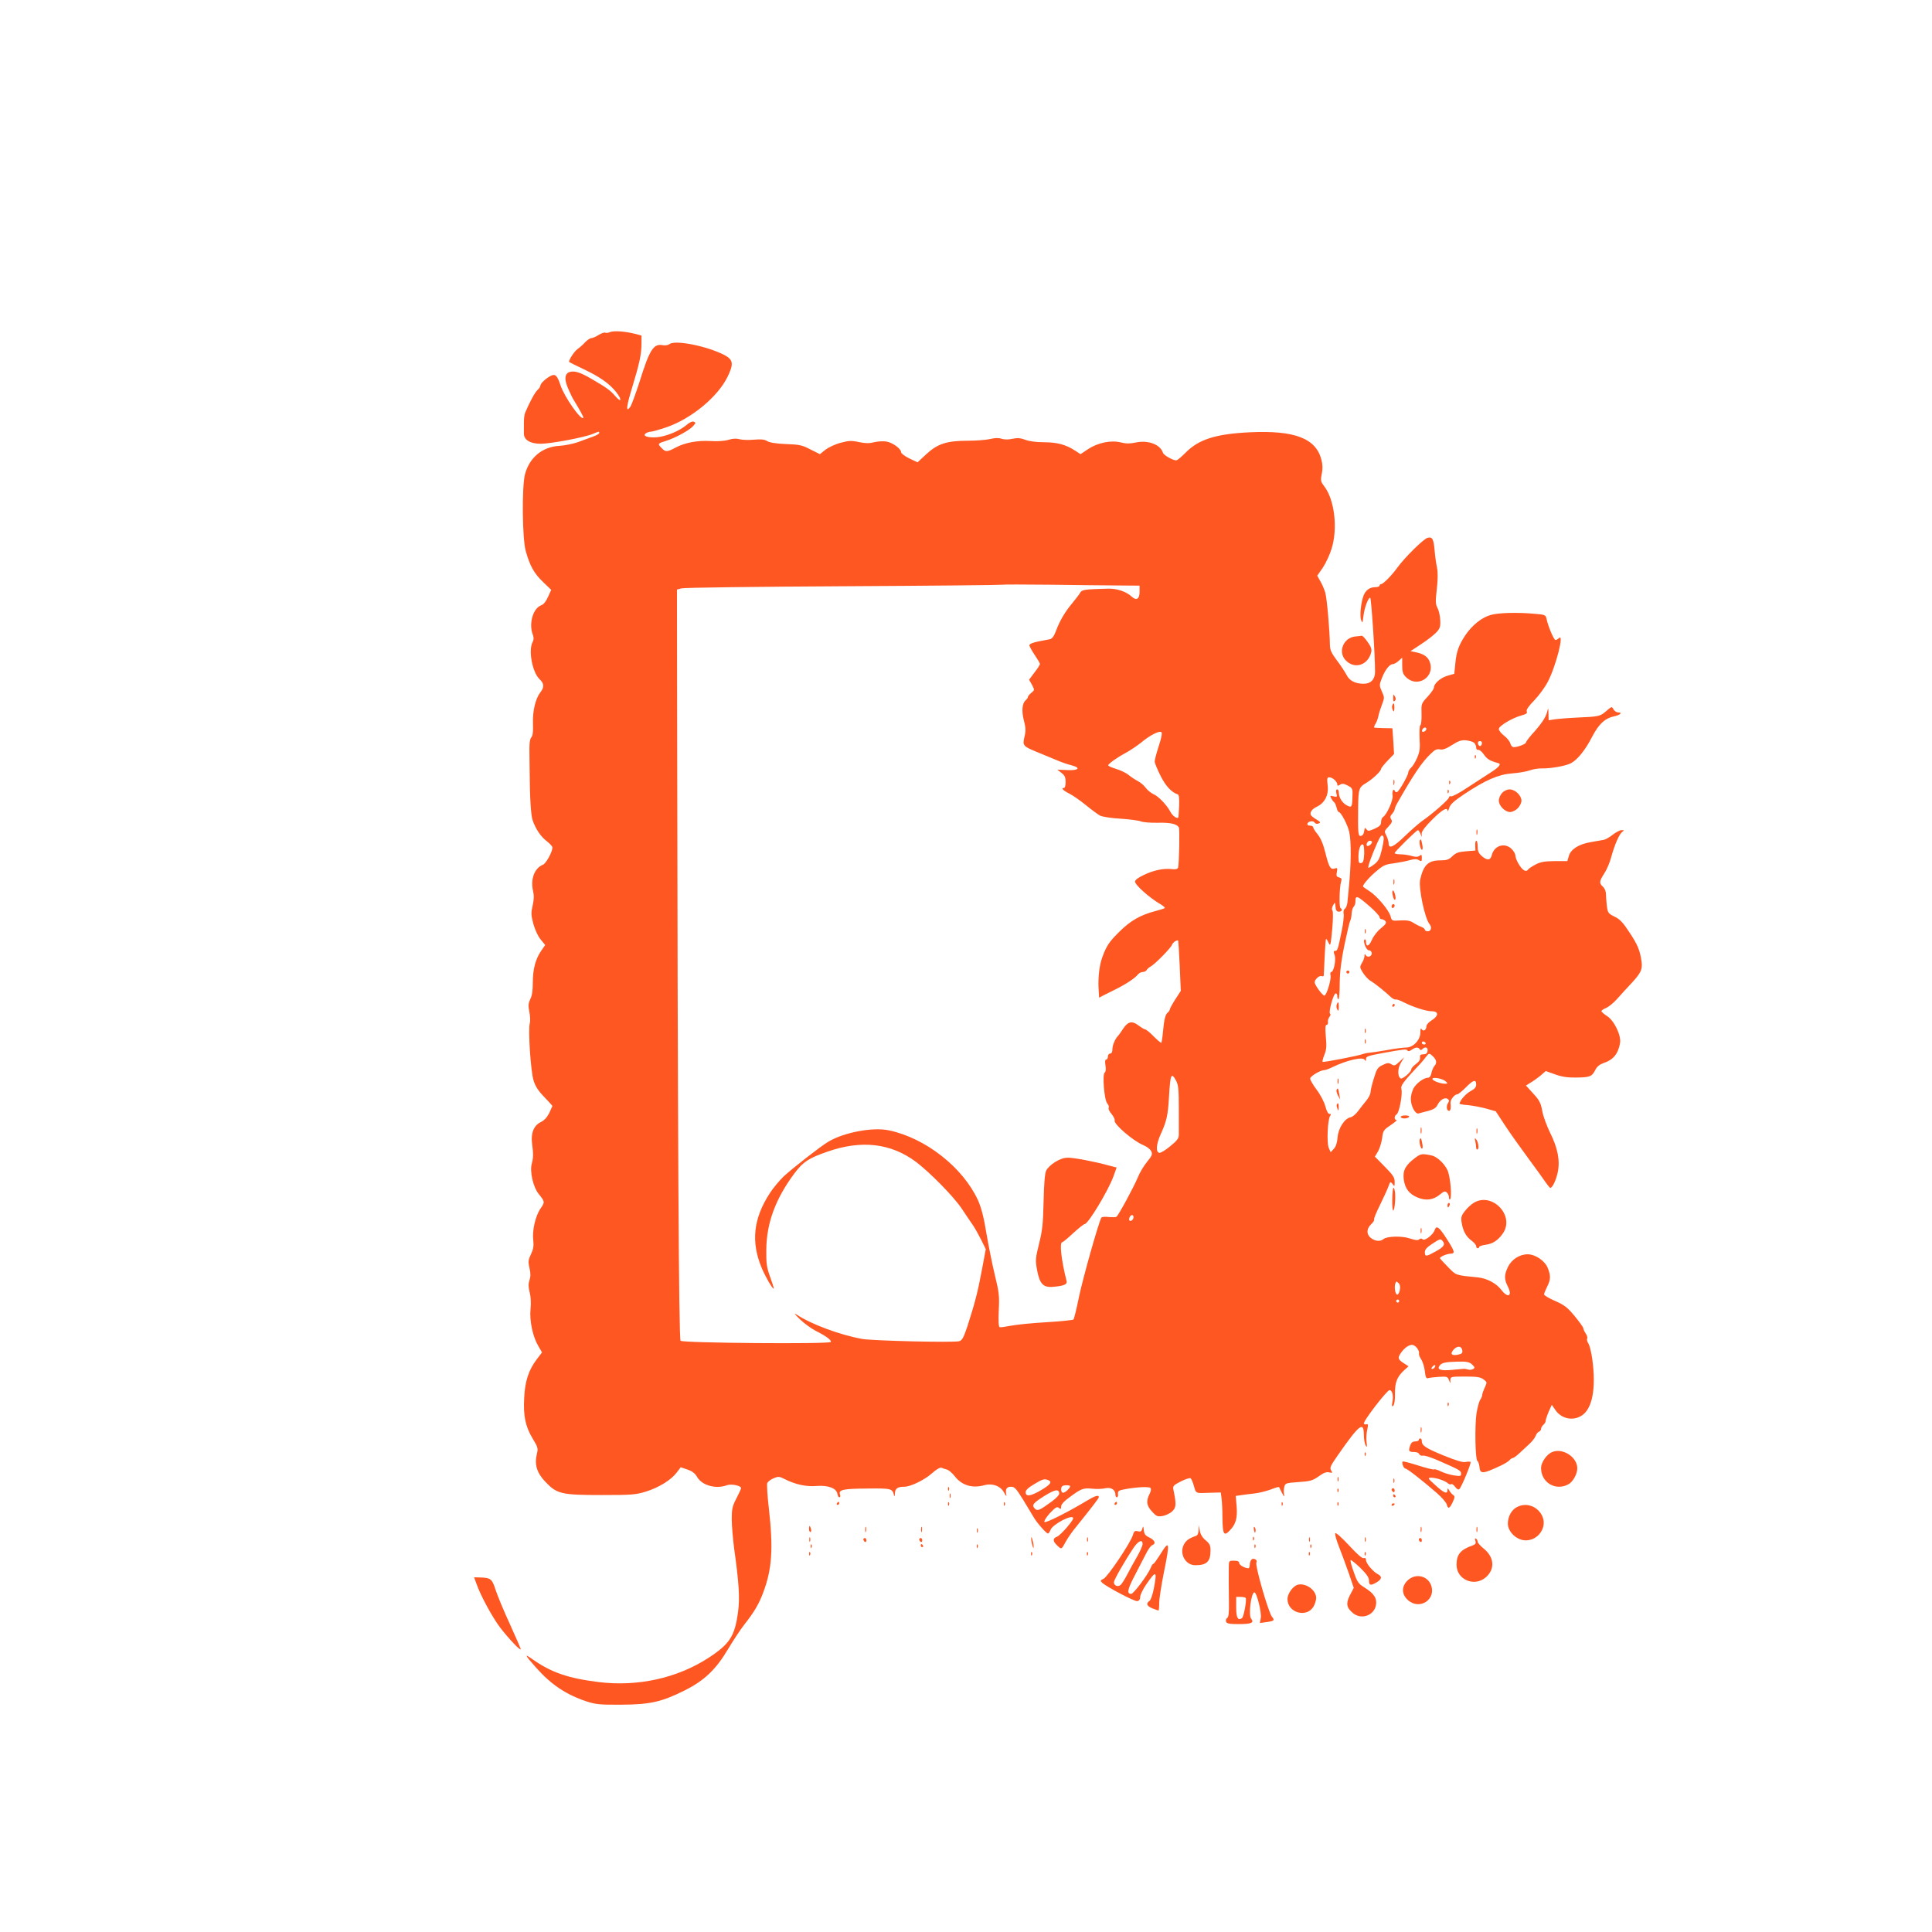 <?xml version="1.0" standalone="no"?>
<!DOCTYPE svg PUBLIC "-//W3C//DTD SVG 20010904//EN"
 "http://www.w3.org/TR/2001/REC-SVG-20010904/DTD/svg10.dtd">
<svg version="1.0" xmlns="http://www.w3.org/2000/svg"
 width="1280pt" height="1280pt" viewBox="0 0 1280 1280"
 preserveAspectRatio="xMidYMid meet">
<g transform="translate(0,1280) scale(0.1,-0.1)"
fill="#ff5722" stroke="none">
<path d="M4042 10600 c-13 -6 -28 -7 -33 -4 -5 3 -24 -4 -43 -15 -18 -12 -40
-21 -48 -21 -8 0 -26 -12 -41 -27 -14 -16 -37 -36 -50 -45 -21 -15 -57 -69
-57 -85 0 -2 43 -24 95 -48 106 -50 171 -95 216 -151 42 -53 37 -77 -6 -27
-31 37 -58 56 -160 115 -64 37 -98 49 -128 46 -46 -5 -53 -45 -21 -117 14 -31
29 -63 35 -71 43 -70 67 -115 64 -119 -17 -16 -125 138 -151 215 -22 67 -35
79 -65 64 -33 -17 -69 -51 -69 -65 0 -7 -9 -20 -19 -29 -17 -15 -53 -82 -82
-151 -5 -11 -8 -40 -8 -65 0 -25 0 -56 0 -70 -2 -43 40 -70 111 -70 67 0 290
42 345 65 42 18 43 18 43 6 0 -5 -19 -16 -42 -24 -24 -9 -69 -25 -101 -37 -33
-11 -87 -22 -122 -24 -112 -6 -198 -78 -227 -189 -21 -82 -18 -424 5 -507 27
-98 56 -150 115 -206 l54 -52 -21 -46 c-13 -30 -29 -50 -45 -56 -55 -20 -84
-122 -56 -195 7 -18 7 -33 -1 -48 -30 -55 -2 -202 46 -247 30 -28 32 -53 5
-87 -32 -41 -52 -124 -49 -207 2 -50 -1 -79 -10 -90 -12 -15 -15 -40 -13 -136
0 -19 1 -55 1 -80 1 -184 8 -300 20 -335 20 -58 55 -110 96 -140 19 -15 35
-33 35 -40 0 -29 -43 -107 -63 -114 -55 -22 -83 -94 -66 -171 8 -33 7 -59 -2
-99 -11 -47 -11 -63 4 -120 11 -39 30 -82 48 -104 l31 -38 -27 -39 c-37 -54
-55 -121 -55 -210 0 -52 -5 -88 -17 -110 -13 -28 -14 -42 -6 -84 6 -28 7 -62
3 -76 -12 -41 6 -319 25 -378 11 -38 31 -69 71 -110 30 -31 54 -58 54 -59 0
-1 -10 -22 -21 -47 -15 -29 -33 -49 -56 -60 -46 -22 -67 -73 -58 -141 9 -69 9
-95 -2 -135 -14 -51 9 -154 45 -199 43 -54 43 -54 13 -98 -34 -50 -56 -146
-48 -210 4 -37 1 -58 -15 -92 -18 -38 -20 -49 -10 -92 8 -35 8 -56 0 -80 -8
-24 -8 -44 1 -80 8 -30 10 -72 6 -111 -8 -76 14 -182 51 -245 l25 -43 -35 -46
c-53 -70 -78 -144 -83 -254 -7 -121 8 -191 56 -271 35 -57 37 -66 28 -101 -17
-70 -1 -125 55 -184 77 -82 107 -89 373 -89 203 0 226 2 295 23 86 27 167 77
204 127 l26 34 44 -15 c32 -11 51 -25 65 -50 33 -56 125 -81 197 -54 28 11 94
-3 94 -19 0 -5 -14 -35 -31 -68 -27 -52 -31 -70 -31 -139 0 -43 8 -131 16
-194 32 -227 38 -328 26 -418 -22 -163 -54 -213 -198 -307 -208 -134 -468
-191 -727 -159 -201 25 -314 64 -437 151 -57 40 -53 31 25 -57 99 -111 197
-177 332 -222 62 -20 88 -23 230 -22 192 1 268 18 420 94 131 65 209 140 289
275 33 55 80 127 106 160 67 85 98 138 126 213 59 156 68 290 38 557 -10 84
-14 159 -11 169 4 9 23 24 42 32 32 13 38 13 73 -5 71 -36 143 -52 212 -46 77
6 133 -15 138 -53 2 -12 8 -22 13 -22 6 0 8 9 4 19 -10 31 19 38 181 39 158 2
166 0 177 -43 3 -14 5 -10 6 11 1 32 18 44 63 44 40 0 133 45 180 87 30 27 56
42 65 39 8 -4 25 -9 36 -12 12 -3 36 -23 52 -44 47 -61 116 -82 196 -60 54 15
109 -5 132 -50 13 -23 17 -27 14 -12 -8 36 2 52 32 52 23 0 34 -13 80 -87 30
-49 61 -101 70 -116 19 -34 83 -107 94 -107 4 0 12 11 17 24 14 38 150 108
150 77 0 -17 -84 -113 -107 -122 -30 -11 -29 -30 2 -59 29 -27 27 -27 57 28
13 23 42 66 66 94 106 132 152 191 152 199 0 17 -25 9 -80 -24 -124 -75 -272
-149 -280 -141 -5 5 10 30 35 58 38 40 48 46 60 36 13 -10 15 -9 15 8 0 14 18
35 53 60 80 60 94 65 153 59 28 -3 68 -2 87 3 39 8 67 -10 67 -43 0 -9 4 -17
10 -17 5 0 9 10 7 22 -2 19 5 24 43 31 78 15 162 19 172 9 6 -6 4 -20 -6 -40
-24 -47 -20 -78 17 -117 29 -32 36 -34 69 -29 21 4 50 17 64 31 27 25 28 47 9
139 -6 29 -4 32 48 59 30 15 59 25 65 21 5 -3 15 -26 22 -51 14 -51 10 -49
106 -45 l72 2 5 -39 c3 -21 6 -78 6 -126 1 -115 10 -129 51 -84 38 40 49 81
43 156 l-6 70 34 5 c19 3 58 8 87 11 30 3 78 15 109 26 30 12 55 19 57 17 1
-1 9 -19 19 -38 14 -28 17 -30 14 -10 -3 14 -2 36 2 50 6 24 12 25 95 31 77 5
93 10 133 38 33 24 52 31 70 26 21 -5 22 -4 12 14 -11 16 -4 30 46 102 142
203 170 224 171 134 0 -28 5 -59 11 -70 10 -17 11 -13 7 20 -3 22 -1 59 4 82
7 32 7 40 -3 37 -7 -3 -16 -1 -19 4 -8 13 153 222 170 222 18 0 27 -36 19 -78
-5 -29 -4 -34 6 -25 7 7 12 38 11 79 -1 74 13 111 60 155 l30 27 -28 18 c-41
26 -45 36 -27 64 22 35 54 60 78 60 22 0 51 -37 46 -58 -1 -8 6 -26 16 -40 9
-15 20 -49 23 -77 4 -38 9 -49 20 -46 8 3 41 7 72 9 53 3 59 2 67 -20 l10 -23
0 23 c1 21 4 22 99 22 79 0 101 -4 121 -19 24 -18 24 -19 8 -54 -9 -19 -17
-41 -17 -49 0 -7 -6 -22 -14 -33 -7 -11 -18 -52 -24 -90 -12 -86 -8 -305 6
-314 6 -3 12 -22 14 -41 4 -47 22 -46 139 9 26 12 52 28 59 36 7 8 17 15 22
15 5 0 24 13 41 29 18 16 48 44 68 63 20 18 39 43 43 55 4 11 13 24 21 27 8 3
15 12 15 19 0 8 7 20 15 27 8 7 15 18 15 25 0 8 9 35 20 61 l21 47 24 -35 c39
-57 114 -74 172 -38 73 44 99 182 72 377 -6 43 -17 88 -25 101 -8 12 -12 27
-9 33 4 5 0 21 -9 34 -9 13 -16 29 -16 35 0 6 -26 42 -57 80 -49 59 -69 74
-130 101 -40 17 -73 37 -73 43 0 7 9 29 20 51 24 48 25 72 4 125 -19 47 -82
90 -133 90 -53 0 -106 -34 -130 -83 -26 -54 -26 -82 -1 -131 32 -64 0 -79 -44
-21 -33 43 -95 76 -155 82 -151 15 -142 12 -198 69 -29 29 -53 56 -53 58 0 10
45 29 70 30 33 1 29 14 -28 103 -48 75 -66 87 -77 53 -10 -30 -65 -73 -79 -61
-9 7 -16 7 -23 0 -8 -8 -26 -6 -63 6 -53 18 -150 15 -174 -4 -20 -17 -51 -15
-78 3 -36 24 -37 64 -3 96 13 12 22 27 19 31 -3 5 15 48 39 96 24 49 49 104
56 123 12 33 13 34 27 16 13 -19 14 -18 14 14 0 29 -11 45 -66 101 l-65 66 21
35 c11 20 23 59 27 88 6 48 9 54 57 86 28 19 45 34 38 34 -16 0 -16 27 1 37
17 10 40 131 32 165 -7 26 7 45 127 173 10 11 27 31 37 45 16 21 21 23 35 10
31 -25 39 -50 22 -69 -9 -10 -19 -32 -22 -49 -4 -20 -12 -32 -23 -32 -28 0
-79 -38 -97 -72 -9 -18 -17 -48 -17 -68 0 -48 29 -102 51 -97 9 3 38 10 65 17
33 9 51 20 60 38 16 34 48 54 67 42 12 -8 13 -13 3 -29 -13 -21 -8 -51 8 -51
9 0 13 21 9 53 -2 21 27 57 45 57 6 0 31 20 56 45 50 51 69 56 69 20 0 -18 -9
-29 -37 -44 -31 -16 -73 -64 -73 -84 0 -2 26 -7 58 -9 31 -3 86 -14 120 -23
l62 -18 63 -96 c35 -53 104 -150 153 -216 49 -66 100 -137 114 -158 14 -20 28
-37 31 -37 14 0 37 48 49 101 17 78 1 162 -50 264 -22 45 -46 109 -52 144 -10
54 -19 72 -60 116 l-48 53 43 27 c23 15 52 37 65 49 l23 20 62 -22 c44 -16 83
-22 137 -21 93 1 106 6 128 48 12 25 29 38 56 48 64 21 96 60 109 131 10 50
-39 152 -87 181 -20 13 -36 27 -36 32 0 5 15 15 33 22 17 8 49 34 70 58 21 24
58 64 81 89 76 80 89 105 82 158 -11 77 -26 113 -82 197 -41 63 -62 85 -97
102 -41 20 -45 25 -51 69 -3 26 -6 61 -6 79 0 19 -8 39 -20 50 -26 24 -25 36
8 87 16 24 37 72 46 107 23 84 53 153 73 169 15 11 15 12 -4 12 -11 0 -37 -14
-58 -30 -21 -17 -48 -32 -59 -34 -12 -2 -50 -9 -85 -15 -80 -13 -134 -47 -147
-92 l-10 -34 -84 0 c-68 -1 -93 -5 -127 -23 -23 -12 -44 -26 -48 -32 -13 -20
-35 -9 -60 30 -14 22 -25 49 -25 60 0 12 -11 32 -25 45 -44 45 -115 24 -131
-39 -9 -36 -29 -39 -64 -10 -24 21 -30 34 -30 65 0 21 -4 39 -9 39 -5 0 -8
-15 -7 -32 l1 -33 -62 -5 c-50 -4 -67 -10 -90 -32 -23 -23 -38 -28 -77 -28
-83 0 -114 -28 -137 -127 -12 -55 31 -261 63 -297 16 -19 9 -46 -12 -46 -11 0
-20 5 -20 10 0 6 -11 15 -25 20 -14 5 -37 17 -52 27 -20 13 -42 17 -84 15 -57
-4 -58 -3 -66 27 -11 41 -88 133 -140 167 -24 15 -43 29 -43 31 0 14 46 66 91
103 42 36 59 44 112 50 34 5 82 14 106 21 33 9 48 9 62 0 17 -10 19 -8 19 15
0 22 -3 24 -14 15 -11 -9 -25 -10 -53 -2 -21 6 -55 11 -75 11 -21 0 -38 4 -38
8 0 10 145 152 154 152 4 0 11 -10 16 -22 l9 -23 0 24 c1 15 25 47 71 92 66
66 99 84 101 57 0 -7 5 1 10 18 7 24 29 45 96 90 144 96 230 133 320 140 43 3
96 12 118 20 22 8 58 14 80 13 60 -1 157 16 192 34 44 23 96 87 143 179 44 83
84 120 147 133 38 8 54 25 24 25 -11 0 -25 9 -31 20 -11 21 -12 20 -46 -9 -42
-37 -49 -39 -194 -45 -63 -3 -132 -9 -152 -12 l-38 -6 -1 43 c-1 43 -1 43 -9
12 -8 -35 -40 -82 -102 -150 -21 -24 -38 -47 -38 -52 0 -10 -54 -31 -80 -31
-11 0 -20 10 -24 25 -3 13 -22 36 -41 51 -19 14 -35 35 -35 44 0 21 90 74 153
91 30 8 37 14 32 26 -4 11 12 34 49 72 30 31 70 85 89 121 54 100 113 330 75
292 -7 -7 -17 -12 -23 -12 -10 0 -49 91 -59 141 -5 24 -11 27 -73 32 -116 11
-247 8 -299 -8 -58 -17 -120 -67 -164 -131 -45 -67 -61 -111 -68 -189 l-7 -69
-45 -13 c-46 -13 -90 -52 -90 -79 0 -8 -19 -35 -42 -60 -42 -45 -42 -47 -40
-114 1 -38 -2 -72 -8 -75 -5 -3 -7 -40 -5 -86 4 -66 2 -88 -16 -129 -11 -27
-29 -56 -40 -66 -10 -9 -19 -24 -19 -32 0 -18 -57 -119 -73 -129 -6 -3 -13 -1
-15 5 -8 24 -21 0 -16 -28 6 -29 -37 -126 -63 -143 -7 -4 -13 -19 -13 -33 0
-20 -9 -29 -42 -44 -39 -17 -44 -18 -55 -4 -10 13 -12 12 -15 -13 -2 -17 -10
-29 -21 -31 -19 -4 -21 14 -19 193 2 120 5 129 54 158 43 26 98 78 98 93 0 5
19 29 43 54 l43 45 -5 85 -6 85 -55 1 c-30 1 -59 2 -64 3 -4 1 -2 11 6 24 8
12 17 36 20 52 3 17 14 51 24 77 17 45 17 48 -1 87 -17 39 -17 43 -1 85 21 56
52 96 74 96 8 0 26 10 39 22 l23 21 0 -52 c0 -42 5 -57 24 -76 80 -80 202 6
155 108 -13 28 -41 46 -90 56 l-34 7 70 46 c39 25 83 60 100 77 25 27 29 38
27 82 -1 27 -9 64 -18 81 -14 26 -14 44 -5 124 7 61 8 109 2 141 -6 26 -13 77
-16 113 -7 80 -15 95 -47 87 -26 -7 -151 -130 -199 -196 -38 -53 -95 -111
-109 -111 -5 0 -10 -4 -10 -10 0 -5 -12 -10 -26 -10 -38 0 -64 -18 -79 -53
-18 -45 -28 -137 -17 -166 8 -22 10 -18 15 26 6 55 31 123 45 123 7 0 33 -388
32 -492 0 -48 -28 -78 -74 -78 -57 0 -95 19 -115 59 -11 20 -39 64 -64 96 -36
48 -45 69 -46 100 -1 97 -20 314 -31 350 -7 22 -21 56 -33 75 l-20 36 37 53
c20 30 46 86 58 125 42 134 20 323 -47 412 -25 33 -27 39 -18 84 7 32 6 62 -2
93 -36 143 -177 197 -475 183 -226 -11 -339 -47 -426 -136 -27 -27 -54 -50
-61 -50 -23 0 -83 34 -88 50 -18 56 -99 86 -182 68 -38 -8 -63 -8 -98 1 -65
16 -152 -2 -217 -45 l-49 -33 -37 24 c-60 39 -118 55 -205 55 -50 0 -97 6
-123 16 -32 12 -52 14 -86 7 -27 -6 -54 -6 -72 0 -20 7 -45 6 -78 -2 -27 -6
-93 -11 -146 -11 -139 0 -200 -20 -274 -88 l-59 -55 -55 26 c-30 15 -54 33
-54 41 0 23 -56 64 -99 71 -21 3 -57 1 -80 -5 -31 -8 -56 -8 -100 1 -51 11
-68 10 -123 -5 -35 -9 -79 -30 -100 -46 l-36 -29 -62 31 c-55 29 -73 33 -163
36 -68 3 -109 10 -125 20 -17 11 -39 13 -87 9 -35 -3 -77 -2 -95 3 -21 6 -45
5 -74 -4 -27 -8 -72 -11 -117 -8 -88 5 -171 -10 -234 -44 -57 -30 -66 -30 -94
0 -25 26 -24 28 34 46 58 18 150 68 176 96 19 21 20 24 6 30 -10 4 -29 -4 -49
-22 -48 -40 -135 -76 -198 -81 -60 -4 -97 9 -70 27 8 5 23 10 32 10 9 0 55 13
103 29 165 57 339 200 405 334 42 86 38 113 -19 144 -115 60 -329 103 -366 73
-9 -7 -27 -10 -44 -7 -61 12 -87 -28 -154 -243 -26 -80 -53 -154 -61 -165 -31
-42 -27 -1 12 127 49 161 62 222 62 292 l0 53 -42 11 c-66 17 -141 22 -166 12z
m3376 -1679 l132 -1 0 -40 c0 -49 -21 -62 -53 -32 -36 33 -98 54 -157 52 -156
-4 -172 -7 -183 -26 -5 -10 -29 -41 -52 -69 -49 -58 -86 -121 -110 -188 -12
-32 -25 -49 -39 -52 -12 -2 -47 -9 -78 -15 -36 -7 -58 -17 -58 -25 0 -7 16
-36 35 -64 19 -28 35 -55 35 -60 0 -5 -16 -31 -36 -56 l-36 -48 19 -34 c18
-34 18 -35 -4 -53 -13 -10 -23 -23 -23 -28 0 -5 -7 -15 -15 -22 -23 -19 -28
-72 -11 -135 12 -47 13 -68 3 -108 -13 -59 -11 -61 102 -107 42 -17 96 -40
121 -50 25 -11 64 -24 88 -30 66 -17 49 -36 -29 -32 l-64 3 28 -22 c21 -16 27
-29 27 -60 0 -21 -4 -39 -10 -39 -23 0 -7 -17 33 -37 23 -11 73 -46 111 -77
38 -31 81 -63 95 -70 14 -7 75 -17 135 -20 60 -4 120 -12 135 -18 14 -6 65
-10 113 -9 81 2 123 -7 138 -30 7 -10 2 -248 -5 -268 -4 -9 -17 -12 -42 -9
-54 6 -119 -7 -185 -39 -37 -17 -58 -33 -58 -44 0 -22 95 -107 169 -150 18
-11 31 -22 28 -25 -3 -3 -31 -12 -62 -20 -100 -26 -166 -64 -241 -139 -66 -65
-85 -94 -112 -170 -18 -50 -27 -126 -24 -198 l4 -67 26 14 c15 7 52 26 82 41
69 34 131 75 148 98 7 9 22 17 32 17 10 0 23 6 27 13 4 8 16 18 27 24 28 15
135 124 141 144 5 15 33 34 41 27 1 -2 6 -77 10 -168 l7 -165 -37 -57 c-20
-31 -36 -61 -36 -66 0 -5 -6 -15 -14 -21 -16 -13 -24 -48 -32 -136 -3 -33 -8
-62 -10 -64 -2 -2 -25 17 -50 42 -25 26 -51 47 -57 47 -5 0 -25 12 -44 26 -43
33 -70 27 -103 -23 -14 -21 -27 -40 -30 -43 -20 -18 -40 -64 -40 -90 0 -20 -5
-30 -15 -30 -8 0 -15 -9 -15 -20 0 -11 -5 -20 -11 -20 -8 0 -9 -13 -5 -39 4
-25 2 -42 -5 -47 -17 -10 -3 -183 17 -205 9 -10 13 -23 9 -29 -3 -6 5 -24 19
-40 14 -17 23 -36 21 -43 -9 -23 122 -136 190 -164 23 -9 46 -27 52 -40 10
-20 6 -29 -27 -70 -22 -26 -49 -72 -61 -102 -25 -61 -128 -252 -142 -262 -5
-4 -28 -4 -52 -2 -23 3 -45 1 -48 -4 -17 -27 -122 -399 -148 -523 -16 -80 -33
-148 -37 -152 -4 -4 -83 -12 -177 -18 -93 -5 -200 -16 -236 -23 -36 -7 -70
-12 -76 -10 -7 3 -9 40 -6 111 5 96 2 120 -26 235 -17 70 -42 195 -56 277 -17
106 -34 169 -55 217 -99 217 -347 413 -590 464 -107 23 -298 -13 -402 -75 -52
-31 -231 -171 -295 -229 -28 -27 -70 -77 -92 -111 -111 -170 -127 -326 -53
-500 26 -61 72 -139 78 -133 2 2 -9 37 -24 78 -23 64 -26 88 -25 179 1 177 62
340 187 507 57 76 94 100 218 143 226 79 421 56 587 -68 92 -70 246 -226 301
-307 29 -44 64 -95 77 -114 13 -19 37 -62 54 -96 l30 -61 -26 -139 c-27 -145
-45 -214 -96 -373 -26 -77 -35 -93 -55 -98 -39 -10 -573 3 -641 15 -149 27
-340 98 -436 162 -20 13 -12 2 22 -31 29 -28 76 -62 105 -77 70 -35 107 -63
100 -74 -9 -15 -980 -7 -995 8 -12 12 -19 1343 -23 4222 l-1 755 30 8 c17 5
500 11 1075 14 575 3 1047 8 1049 10 2 2 148 2 325 0 177 -2 381 -5 454 -5z
m2032 -950 c0 -12 -20 -25 -27 -18 -7 7 6 27 18 27 5 0 9 -4 9 -9z m-1773
-114 c-15 -46 -27 -92 -27 -103 1 -10 18 -53 39 -94 34 -68 72 -109 114 -123
8 -2 11 -27 9 -77 -2 -41 -4 -76 -6 -77 -9 -9 -39 13 -52 39 -23 44 -80 104
-113 117 -15 7 -38 25 -50 41 -12 17 -36 37 -54 46 -17 9 -45 27 -60 40 -16
13 -53 31 -83 40 -30 9 -54 20 -52 24 4 13 65 55 123 86 27 15 70 44 95 64 58
49 122 81 135 69 6 -6 -1 -40 -18 -92z m2088 23 c8 -7 15 -21 15 -32 0 -11 6
-18 14 -16 8 2 25 -13 38 -32 21 -30 39 -41 95 -56 22 -6 3 -28 -54 -64 -30
-19 -98 -63 -151 -98 -52 -35 -101 -61 -109 -58 -7 3 -13 0 -13 -7 0 -13 -112
-111 -179 -157 -20 -14 -70 -58 -111 -97 -78 -76 -110 -90 -110 -50 0 12 -7
35 -15 51 -15 28 -14 31 14 60 23 25 27 34 18 48 -9 13 -7 21 6 36 9 10 17 24
17 30 0 6 8 26 19 44 104 183 162 270 221 325 26 26 40 32 60 28 18 -4 41 4
80 29 43 28 63 34 93 31 21 -2 44 -9 52 -15z m53 -7 c-4 -22 -22 -20 -26 1 -2
10 3 16 13 16 10 0 15 -7 13 -17z m-976 -240 c10 -9 18 -22 18 -30 0 -10 4
-11 18 -2 14 9 25 8 50 -5 34 -18 35 -19 32 -86 -2 -59 -6 -63 -40 -44 -30 18
-50 52 -50 84 0 11 -5 20 -11 20 -7 0 -9 -10 -5 -26 6 -24 5 -26 -19 -20 -24
6 -25 5 -15 -13 5 -11 14 -22 19 -26 5 -3 12 -19 16 -35 4 -17 10 -30 15 -30
14 0 59 -85 69 -132 14 -62 13 -216 -3 -373 -3 -33 -7 -75 -9 -93 -2 -19 -9
-37 -16 -42 -8 -5 -12 -18 -9 -34 3 -15 -3 -68 -14 -119 -24 -119 -27 -127
-43 -127 -10 0 -11 -6 -3 -27 11 -31 -5 -113 -23 -113 -5 0 -7 -10 -4 -22 6
-26 -25 -130 -40 -134 -11 -3 -65 70 -65 88 0 19 31 47 46 41 8 -3 14 -1 14 3
1 5 3 61 6 124 3 63 7 117 9 119 3 2 10 -9 17 -25 12 -26 14 -19 24 86 6 69 7
120 2 127 -6 7 -4 21 4 35 13 23 13 23 16 -9 2 -25 8 -33 23 -33 19 0 26 15
10 24 -10 6 -7 140 4 174 6 19 3 24 -13 29 -17 4 -20 10 -15 35 5 27 4 30 -14
24 -28 -9 -38 7 -62 104 -14 57 -31 97 -51 122 -17 20 -30 42 -30 47 0 6 -9
11 -21 11 -12 0 -19 5 -17 13 6 17 39 22 48 7 5 -8 16 -10 26 -6 15 6 14 9
-13 26 -17 10 -34 23 -37 28 -11 18 5 42 40 58 51 25 78 77 70 141 -5 45 -4
53 11 53 9 0 25 -7 35 -17z m314 -458 c-15 -64 -23 -79 -52 -102 -19 -14 -36
-24 -38 -22 -6 5 24 87 58 163 20 45 29 57 38 48 9 -9 7 -30 -6 -87z m-66 46
c0 -12 -26 -32 -33 -25 -9 10 4 34 19 34 8 0 14 -4 14 -9z m-52 -79 c-2 -45
-7 -57 -20 -60 -15 -3 -18 4 -18 43 0 50 15 89 31 79 5 -3 8 -31 7 -62z m40
-350 c34 -30 62 -61 62 -68 0 -8 6 -14 14 -14 7 0 19 -6 25 -13 8 -11 2 -21
-30 -47 -23 -18 -49 -52 -60 -77 -19 -44 -39 -50 -39 -12 0 11 -4 18 -9 15
-14 -9 11 -73 28 -72 8 1 17 -7 19 -17 4 -22 -27 -35 -39 -16 -7 11 -9 10 -9
-4 0 -11 -7 -31 -17 -47 -15 -26 -15 -30 7 -65 13 -20 35 -45 51 -54 29 -17
96 -71 134 -107 12 -11 27 -18 33 -16 6 2 30 -7 53 -19 64 -32 148 -59 186
-59 46 0 45 -31 -2 -60 -20 -12 -35 -30 -35 -40 0 -25 -20 -36 -31 -19 -6 10
-9 2 -9 -23 0 -48 -47 -98 -93 -98 -18 0 -75 -7 -127 -17 -52 -9 -106 -17
-120 -18 -14 -1 -32 -5 -40 -8 -25 -11 -263 -57 -268 -52 -2 2 3 23 12 46 14
33 16 58 10 121 -5 57 -3 78 5 78 7 0 11 8 9 18 -2 11 3 26 10 35 7 8 9 18 4
21 -12 7 21 129 36 134 7 2 12 -6 12 -17 0 -12 3 -21 8 -21 4 0 8 48 8 108 1
77 10 149 32 255 17 81 34 152 38 158 4 7 8 27 9 46 1 19 7 39 13 45 7 7 12
22 12 33 0 47 9 44 98 -33z m367 -902 c3 -5 -1 -10 -9 -10 -9 0 -16 5 -16 10
0 6 4 10 9 10 6 0 13 -4 16 -10z m-39 -41 c4 -8 9 -8 17 0 19 19 39 13 35 -11
-2 -17 -10 -23 -28 -23 -20 -1 -24 -5 -22 -22 2 -14 -7 -28 -28 -43 -16 -12
-30 -27 -30 -35 0 -17 -59 -67 -70 -60 -22 13 -21 66 1 103 l22 37 -32 -30
c-28 -26 -34 -28 -53 -16 -18 11 -26 10 -58 -5 -33 -16 -39 -26 -58 -89 -12
-38 -22 -80 -22 -92 0 -12 -13 -37 -28 -55 -15 -18 -40 -50 -55 -70 -15 -20
-37 -38 -48 -40 -39 -6 -82 -71 -87 -132 -3 -37 -11 -62 -25 -77 l-21 -23 -13
30 c-14 33 -7 190 10 212 7 8 5 12 -5 12 -9 0 -19 19 -27 50 -8 29 -32 76 -57
109 -24 32 -44 66 -44 75 0 15 67 56 93 56 7 0 31 8 53 19 97 47 202 71 215
50 7 -11 9 -11 9 3 0 19 7 22 115 42 137 25 153 27 160 16 4 -7 14 -5 28 5 25
18 43 19 53 4z m-1613 -211 c14 -27 17 -59 17 -178 0 -80 0 -159 0 -176 0 -26
-10 -40 -57 -78 -31 -26 -63 -45 -72 -44 -25 5 -21 57 9 124 39 85 48 124 55
249 9 151 15 164 48 103z m1786 -3 c14 -13 13 -15 -5 -15 -31 0 -84 20 -84 32
0 15 70 2 89 -17z m-2069 -899 c0 -16 -18 -31 -27 -22 -8 8 5 36 17 36 5 0 10
-6 10 -14z m2049 -160 c18 -21 5 -39 -49 -68 -61 -34 -70 -35 -70 -4 0 17 13
32 48 55 54 35 56 36 71 17z m-285 -324 c-4 -18 -12 -31 -18 -29 -13 4 -20 52
-11 75 5 14 7 14 21 1 10 -10 12 -25 8 -47z m-4 -72 c0 -5 -4 -10 -10 -10 -5
0 -10 5 -10 10 0 6 5 10 10 10 6 0 10 -4 10 -10z m418 -327 c3 -17 -3 -23 -28
-28 -43 -9 -55 5 -29 34 25 27 53 24 57 -6z m65 -93 c18 -18 20 -22 7 -30 -8
-5 -24 -7 -35 -3 -11 3 -24 5 -30 4 -5 0 -41 -4 -78 -7 -74 -7 -100 3 -78 30
15 18 38 23 124 25 56 1 72 -3 90 -19z m-248 -19 c-3 -6 -11 -11 -17 -11 -6 0
-6 6 2 15 14 17 26 13 15 -4z m-2561 -747 c30 -11 16 -30 -49 -68 -68 -40
-100 -43 -100 -12 0 13 19 31 55 52 58 35 68 38 94 28z m146 -41 c0 -12 -33
-43 -47 -43 -13 0 -18 31 -6 43 8 9 53 9 53 0z m-72 -45 c2 -10 -16 -31 -50
-56 -81 -59 -94 -65 -112 -47 -22 23 -13 36 62 83 69 43 95 49 100 20z"/>
<path d="M6990 5101 c-25 -15 -52 -41 -59 -57 -9 -19 -14 -87 -17 -204 -3
-145 -8 -193 -30 -280 -24 -98 -25 -109 -13 -175 17 -90 40 -115 101 -111 76
6 101 16 94 40 -35 139 -48 256 -28 256 4 0 37 27 72 60 36 33 70 60 76 60 23
0 156 221 190 314 l22 61 -47 12 c-96 27 -235 53 -275 53 -28 0 -56 -10 -86
-29z"/>
<path d="M9771 7784 c0 -11 3 -14 6 -6 3 7 2 16 -1 19 -3 4 -6 -2 -5 -13z"/>
<path d="M9601 7614 c0 -11 3 -14 6 -6 3 7 2 16 -1 19 -3 4 -6 -2 -5 -13z"/>
<path d="M9591 7554 c0 -11 3 -14 6 -6 3 7 2 16 -1 19 -3 4 -6 -2 -5 -13z"/>
<path d="M9042 6630 c0 -14 2 -19 5 -12 2 6 2 18 0 25 -3 6 -5 1 -5 -13z"/>
<path d="M8920 6360 c0 -5 5 -10 10 -10 6 0 10 5 10 10 0 6 -4 10 -10 10 -5 0
-10 -4 -10 -10z"/>
<path d="M8856 6144 c-3 -9 -2 -23 4 -32 7 -14 9 -10 10 16 0 35 -5 41 -14 16z"/>
<path d="M9225 6140 c-3 -5 -1 -10 4 -10 6 0 11 5 11 10 0 6 -2 10 -4 10 -3 0
-8 -4 -11 -10z"/>
<path d="M9042 5970 c0 -14 2 -19 5 -12 2 6 2 18 0 25 -3 6 -5 1 -5 -13z"/>
<path d="M9042 5900 c0 -14 2 -19 5 -12 2 6 2 18 0 25 -3 6 -5 1 -5 -13z"/>
<path d="M8862 5635 c0 -16 2 -22 5 -12 2 9 2 23 0 30 -3 6 -5 -1 -5 -18z"/>
<path d="M8856 5581 c-4 -6 0 -23 8 -38 l15 -28 -6 35 c-7 41 -9 45 -17 31z"/>
<path d="M8857 5483 c-3 -5 -1 -17 4 -28 7 -17 8 -17 8 8 1 27 -4 34 -12 20z"/>
<path d="M8978 8583 c-77 -8 -115 -101 -64 -156 59 -64 150 -35 171 53 4 19
-2 37 -25 68 -16 23 -33 41 -38 40 -4 -1 -24 -3 -44 -5z"/>
<path d="M9230 8176 c0 -22 3 -27 11 -19 8 8 8 16 0 30 -9 16 -10 14 -11 -11z"/>
<path d="M9224 8126 c-3 -8 -1 -22 4 -31 7 -14 9 -11 10 14 1 33 -5 40 -14 17z"/>
<path d="M9232 7615 c0 -16 2 -22 5 -12 2 9 2 23 0 30 -3 6 -5 -1 -5 -18z"/>
<path d="M9952 7547 c-12 -13 -22 -36 -22 -51 0 -34 41 -76 75 -76 14 0 37 11
50 25 14 13 25 36 25 50 0 35 -42 75 -78 75 -17 0 -37 -9 -50 -23z"/>
<path d="M9782 7285 c0 -16 2 -22 5 -12 2 9 2 23 0 30 -3 6 -5 -1 -5 -18z"/>
<path d="M9407 7233 c-7 -12 4 -63 14 -63 5 0 6 15 2 33 -7 37 -9 41 -16 30z"/>
<path d="M9232 6955 c0 -16 2 -22 5 -12 2 9 2 23 0 30 -3 6 -5 -1 -5 -18z"/>
<path d="M9226 6873 c7 -31 12 -38 18 -32 7 7 -6 59 -15 59 -5 0 -6 -12 -3
-27z"/>
<path d="M9220 6794 c0 -8 5 -12 10 -9 6 3 10 10 10 16 0 5 -4 9 -10 9 -5 0
-10 -7 -10 -16z"/>
<path d="M9280 5400 c0 -5 11 -10 24 -10 14 0 28 5 31 10 4 6 -7 10 -24 10
-17 0 -31 -4 -31 -10z"/>
<path d="M9412 5310 c0 -19 2 -27 5 -17 2 9 2 25 0 35 -3 9 -5 1 -5 -18z"/>
<path d="M9782 5305 c0 -16 2 -22 5 -12 2 9 2 23 0 30 -3 6 -5 -1 -5 -18z"/>
<path d="M9407 5253 c-7 -12 4 -63 14 -63 5 0 6 15 2 33 -7 37 -9 41 -16 30z"/>
<path d="M9774 5240 c3 -14 6 -33 6 -43 0 -10 5 -15 10 -12 11 7 3 55 -13 70
-6 7 -8 2 -3 -15z"/>
<path d="M9376 5129 c-64 -48 -83 -83 -76 -141 8 -62 35 -98 92 -122 56 -23
104 -16 148 20 25 21 33 24 45 14 8 -7 15 -22 15 -33 0 -11 3 -17 7 -13 14 14
2 155 -18 195 -21 44 -70 89 -105 96 -64 13 -70 12 -108 -16z"/>
<path d="M9224 4855 c-1 -41 2 -75 6 -75 10 0 17 84 12 123 -8 52 -17 27 -18
-48z"/>
<path d="M9764 4831 c-18 -11 -44 -35 -59 -55 -24 -31 -27 -42 -21 -77 9 -56
30 -93 66 -119 16 -12 30 -28 30 -36 0 -8 5 -14 10 -14 6 0 10 4 10 9 0 4 19
11 42 14 48 6 84 30 116 77 79 117 -73 275 -194 201z"/>
<path d="M9590 4815 c0 -8 2 -15 4 -15 2 0 6 7 10 15 3 8 1 15 -4 15 -6 0 -10
-7 -10 -15z"/>
<path d="M9412 4645 c0 -16 2 -22 5 -12 2 9 2 23 0 30 -3 6 -5 -1 -5 -18z"/>
<path d="M9591 3494 c0 -11 3 -14 6 -6 3 7 2 16 -1 19 -3 4 -6 -2 -5 -13z"/>
<path d="M9412 3325 c0 -16 2 -22 5 -12 2 9 2 23 0 30 -3 6 -5 -1 -5 -18z"/>
<path d="M9400 3260 c0 -5 -11 -10 -24 -10 -18 0 -27 -8 -34 -29 -12 -35 -8
-41 29 -41 15 0 29 -6 32 -14 3 -8 14 -12 24 -10 10 3 59 -13 108 -35 135 -59
145 -64 145 -85 0 -16 -5 -17 -47 -11 -26 4 -65 16 -86 26 -21 11 -42 17 -46
14 -5 -3 -53 9 -106 26 -53 17 -99 29 -102 26 -8 -9 7 -47 19 -47 11 0 114
-80 210 -164 31 -27 59 -60 63 -73 8 -33 19 -29 39 14 15 32 16 39 4 48 -8 5
-20 19 -26 30 -10 17 -11 18 -12 3 0 -29 -22 -21 -80 32 -51 46 -53 49 -29 50
32 0 89 -18 110 -36 9 -8 19 -11 23 -7 4 4 16 -3 26 -17 13 -17 22 -22 29 -15
15 15 80 172 74 179 -3 3 -18 3 -33 0 -18 -4 -62 9 -141 41 -122 50 -149 67
-149 97 0 10 -4 18 -10 18 -5 0 -10 -4 -10 -10z"/>
<path d="M10284 3180 c-36 -14 -74 -68 -74 -106 0 -96 95 -153 179 -109 31 15
61 69 61 107 0 74 -96 137 -166 108z"/>
<path d="M9041 3164 c0 -11 3 -14 6 -6 3 7 2 16 -1 19 -3 4 -6 -2 -5 -13z"/>
<path d="M8862 3000 c0 -14 2 -19 5 -12 2 6 2 18 0 25 -3 6 -5 1 -5 -13z"/>
<path d="M9232 2990 c0 -14 2 -19 5 -12 2 6 2 18 0 25 -3 6 -5 1 -5 -13z"/>
<path d="M6281 2934 c0 -11 3 -14 6 -6 3 7 2 16 -1 19 -3 4 -6 -2 -5 -13z"/>
<path d="M8861 2924 c0 -11 3 -14 6 -6 3 7 2 16 -1 19 -3 4 -6 -2 -5 -13z"/>
<path d="M9220 2931 c0 -6 5 -13 10 -16 6 -3 10 1 10 9 0 9 -4 16 -10 16 -5 0
-10 -4 -10 -9z"/>
<path d="M6292 2890 c0 -14 2 -19 5 -12 2 6 2 18 0 25 -3 6 -5 1 -5 -13z"/>
<path d="M9230 2890 c0 -5 5 -10 11 -10 5 0 7 5 4 10 -3 6 -8 10 -11 10 -2 0
-4 -4 -4 -10z"/>
<path d="M5545 2840 c-3 -5 -1 -10 4 -10 6 0 11 5 11 10 0 6 -2 10 -4 10 -3 0
-8 -4 -11 -10z"/>
<path d="M6281 2834 c0 -11 3 -14 6 -6 3 7 2 16 -1 19 -3 4 -6 -2 -5 -13z"/>
<path d="M6651 2834 c0 -11 3 -14 6 -6 3 7 2 16 -1 19 -3 4 -6 -2 -5 -13z"/>
<path d="M7385 2840 c-3 -5 -1 -10 4 -10 6 0 11 5 11 10 0 6 -2 10 -4 10 -3 0
-8 -4 -11 -10z"/>
<path d="M8491 2834 c0 -11 3 -14 6 -6 3 7 2 16 -1 19 -3 4 -6 -2 -5 -13z"/>
<path d="M8861 2834 c0 -11 3 -14 6 -6 3 7 2 16 -1 19 -3 4 -6 -2 -5 -13z"/>
<path d="M9220 2829 c0 -5 5 -7 10 -4 6 3 10 8 10 11 0 2 -4 4 -10 4 -5 0 -10
-5 -10 -11z"/>
<path d="M10048 2814 c-34 -18 -58 -62 -58 -108 0 -45 39 -92 89 -107 49 -14
103 7 131 53 63 101 -56 220 -162 162z"/>
<path d="M5360 2670 c0 -11 4 -20 9 -20 5 0 7 9 4 20 -3 11 -7 20 -9 20 -2 0
-4 -9 -4 -20z"/>
<path d="M5732 2665 c0 -16 2 -22 5 -12 2 9 2 23 0 30 -3 6 -5 -1 -5 -18z"/>
<path d="M6102 2665 c0 -16 2 -22 5 -12 2 9 2 23 0 30 -3 6 -5 -1 -5 -18z"/>
<path d="M7568 2672 c-5 -18 -11 -22 -30 -17 -19 5 -25 1 -33 -27 -17 -53
-167 -276 -194 -288 -21 -10 -22 -13 -10 -25 27 -27 214 -125 233 -123 13 2
20 11 20 29 1 14 19 52 41 83 64 93 72 90 51 -20 -8 -45 -21 -83 -30 -90 -25
-18 -19 -34 19 -50 19 -7 37 -14 40 -14 3 0 5 22 5 50 0 27 14 116 30 197 43
209 39 226 -24 123 -21 -33 -40 -60 -44 -60 -4 0 -13 -12 -18 -27 -19 -46
-113 -173 -130 -173 -30 0 -24 30 23 120 26 51 60 116 75 145 14 29 33 55 42
58 26 10 18 32 -18 50 -28 13 -35 23 -38 49 -3 29 -4 30 -10 10z m2 -101 c0
-11 -16 -48 -36 -83 -20 -34 -50 -89 -66 -120 -16 -31 -36 -62 -44 -69 -18
-15 -44 -4 -44 18 0 16 69 137 132 231 30 44 58 55 58 23z"/>
<path d="M7941 2662 c-1 -21 -7 -35 -18 -38 -43 -14 -66 -30 -80 -58 -31 -60
11 -136 76 -136 77 0 101 24 101 100 0 31 -6 43 -32 65 -22 18 -35 40 -39 64
l-6 36 -2 -33z"/>
<path d="M8308 2663 c5 -21 7 -23 10 -9 2 10 0 22 -6 28 -6 6 -7 0 -4 -19z"/>
<path d="M9412 2665 c0 -16 2 -22 5 -12 2 9 2 23 0 30 -3 6 -5 -1 -5 -18z"/>
<path d="M9782 2665 c0 -16 2 -22 5 -12 2 9 2 23 0 30 -3 6 -5 -1 -5 -18z"/>
<path d="M6472 2660 c0 -14 2 -19 5 -12 2 6 2 18 0 25 -3 6 -5 1 -5 -13z"/>
<path d="M8846 2642 c-3 -6 8 -46 25 -89 17 -43 46 -122 65 -176 l33 -97 -25
-48 c-29 -56 -23 -85 22 -121 55 -43 137 -14 150 54 8 45 -12 77 -74 116 -42
26 -50 37 -73 104 -15 40 -24 76 -21 79 3 3 31 -20 64 -51 43 -43 58 -64 58
-85 0 -32 11 -35 51 -11 35 21 37 38 7 54 -32 17 -77 70 -78 93 0 12 -5 16
-15 13 -9 -4 -44 26 -98 85 -49 53 -87 86 -91 80z"/>
<path d="M5362 2600 c0 -14 2 -19 5 -12 2 6 2 18 0 25 -3 6 -5 1 -5 -13z"/>
<path d="M6832 2605 c0 -11 4 -31 8 -45 6 -20 8 -21 8 -5 0 11 -4 31 -8 45 -6
20 -8 21 -8 5z"/>
<path d="M7202 2600 c0 -14 2 -19 5 -12 2 6 2 18 0 25 -3 6 -5 1 -5 -13z"/>
<path d="M8301 2604 c0 -11 3 -14 6 -6 3 7 2 16 -1 19 -3 4 -6 -2 -5 -13z"/>
<path d="M8672 2600 c0 -14 2 -19 5 -12 2 6 2 18 0 25 -3 6 -5 1 -5 -13z"/>
<path d="M9042 2600 c0 -14 2 -19 5 -12 2 6 2 18 0 25 -3 6 -5 1 -5 -13z"/>
<path d="M5720 2601 c0 -6 5 -13 10 -16 6 -3 10 1 10 9 0 9 -4 16 -10 16 -5 0
-10 -4 -10 -9z"/>
<path d="M6090 2601 c0 -6 5 -13 10 -16 6 -3 10 1 10 9 0 9 -4 16 -10 16 -5 0
-10 -4 -10 -9z"/>
<path d="M9400 2601 c0 -6 5 -13 10 -16 6 -3 10 1 10 9 0 9 -4 16 -10 16 -5 0
-10 -4 -10 -9z"/>
<path d="M9775 2591 c5 -17 1 -23 -22 -31 -78 -28 -103 -60 -103 -127 0 -99
118 -149 194 -83 63 55 56 134 -15 191 -21 17 -39 37 -39 44 0 8 -5 17 -11 21
-8 4 -9 0 -4 -15z"/>
<path d="M5371 2554 c0 -11 3 -14 6 -6 3 7 2 16 -1 19 -3 4 -6 -2 -5 -13z"/>
<path d="M6100 2560 c0 -5 5 -10 11 -10 5 0 7 5 4 10 -3 6 -8 10 -11 10 -2 0
-4 -4 -4 -10z"/>
<path d="M6471 2554 c0 -11 3 -14 6 -6 3 7 2 16 -1 19 -3 4 -6 -2 -5 -13z"/>
<path d="M8311 2554 c0 -11 3 -14 6 -6 3 7 2 16 -1 19 -3 4 -6 -2 -5 -13z"/>
<path d="M8681 2554 c0 -11 3 -14 6 -6 3 7 2 16 -1 19 -3 4 -6 -2 -5 -13z"/>
<path d="M5361 2504 c0 -11 3 -14 6 -6 3 7 2 16 -1 19 -3 4 -6 -2 -5 -13z"/>
<path d="M6831 2504 c0 -11 3 -14 6 -6 3 7 2 16 -1 19 -3 4 -6 -2 -5 -13z"/>
<path d="M7201 2504 c0 -11 3 -14 6 -6 3 7 2 16 -1 19 -3 4 -6 -2 -5 -13z"/>
<path d="M8671 2504 c0 -11 3 -14 6 -6 3 7 2 16 -1 19 -3 4 -6 -2 -5 -13z"/>
<path d="M9041 2504 c0 -11 3 -14 6 -6 3 7 2 16 -1 19 -3 4 -6 -2 -5 -13z"/>
<path d="M8292 2468 c-7 -7 -12 -22 -12 -35 0 -13 -4 -23 -9 -23 -24 0 -61 21
-61 35 0 10 -10 15 -34 15 -34 0 -35 0 -35 -47 -1 -64 0 -120 1 -231 1 -68 -2
-96 -12 -102 -7 -4 -10 -15 -7 -24 5 -13 22 -16 86 -16 82 0 102 9 80 36 -19
23 0 174 22 174 15 0 49 -135 42 -170 l-6 -33 42 6 c52 7 58 12 39 34 -24 28
-115 344 -104 362 10 15 -19 32 -32 19z m-39 -255 c8 -13 -13 -127 -25 -134
-27 -17 -38 3 -38 72 l0 69 29 0 c17 0 32 -3 34 -7z"/>
<path d="M9329 2332 c-45 -40 -45 -94 -1 -133 78 -70 191 6 152 102 -25 60
-101 76 -151 31z"/>
<path d="M3156 2309 c27 -79 106 -224 159 -294 54 -70 135 -156 135 -141 0 4
-32 78 -71 164 -40 86 -82 188 -95 227 -24 75 -32 82 -106 84 l-37 1 15 -41z"/>
<path d="M8603 2302 c-33 -5 -73 -58 -73 -96 0 -94 133 -128 175 -45 8 15 15
39 15 52 0 50 -63 98 -117 89z"/>
</g>
</svg>
